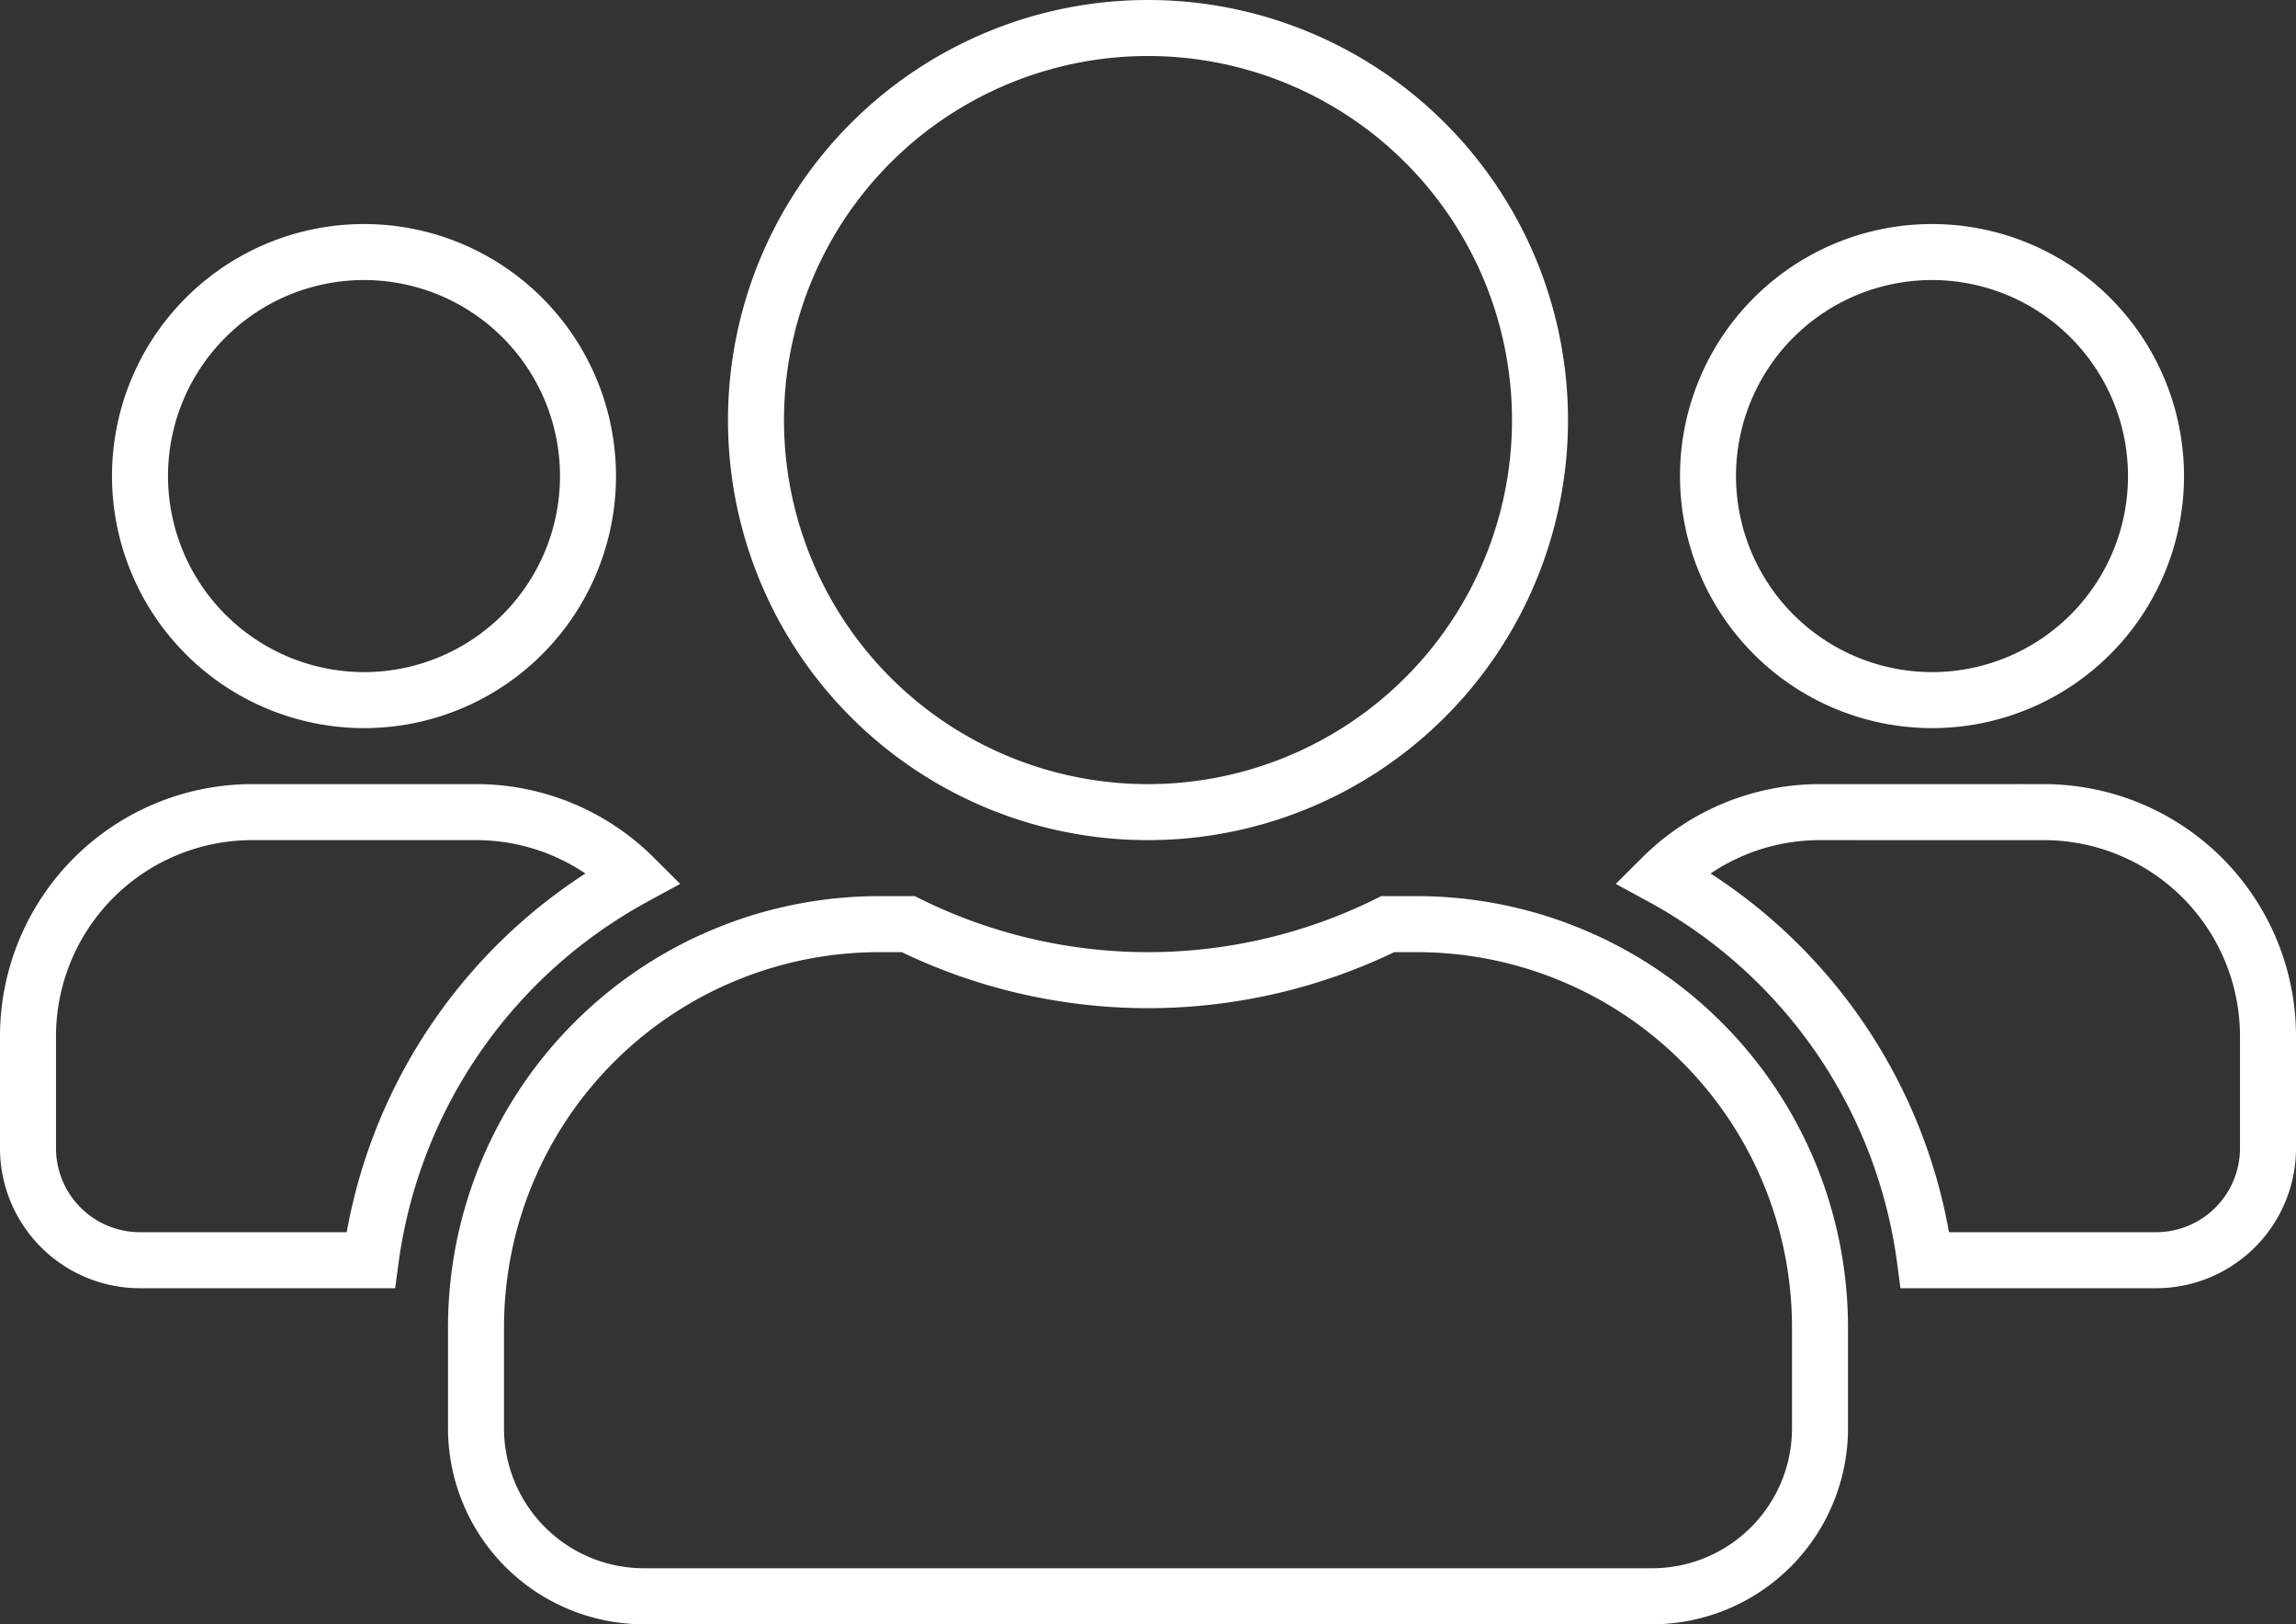 <svg xmlns="http://www.w3.org/2000/svg" width="82" height="58" viewBox="0 0 82 58">
  <rect x="0" y="0" width="82" height="58" fill="#333333" stroke="none"/>
  <path id="Icon_awesome-users" data-name="Icon awesome-users" d="M12,26.25a8,8,0,1,0-8-8A8.007,8.007,0,0,0,12,26.25Zm56,0a8,8,0,1,0-8-8A8.007,8.007,0,0,0,68,26.25Zm4,4H64a7.976,7.976,0,0,0-5.638,2.325A18.284,18.284,0,0,1,67.75,46.25H76a4,4,0,0,0,4-4v-4A8.007,8.007,0,0,0,72,30.25Zm-32,0a14,14,0,1,0-14-14A13.993,13.993,0,0,0,40,30.25Zm9.6,4H48.563a19.329,19.329,0,0,1-17.125,0H30.4A14.4,14.4,0,0,0,16,48.65v3.6a6,6,0,0,0,6,6H58a6,6,0,0,0,6-6v-3.6A14.4,14.4,0,0,0,49.6,34.25ZM21.637,32.575A7.976,7.976,0,0,0,16,30.25H8a8.007,8.007,0,0,0-8,8v4a4,4,0,0,0,4,4h8.238A18.33,18.33,0,0,1,21.637,32.575Z" transform="translate(1 -1.25)" fill="none" stroke="#fff" stroke-width="2"/>
</svg>
